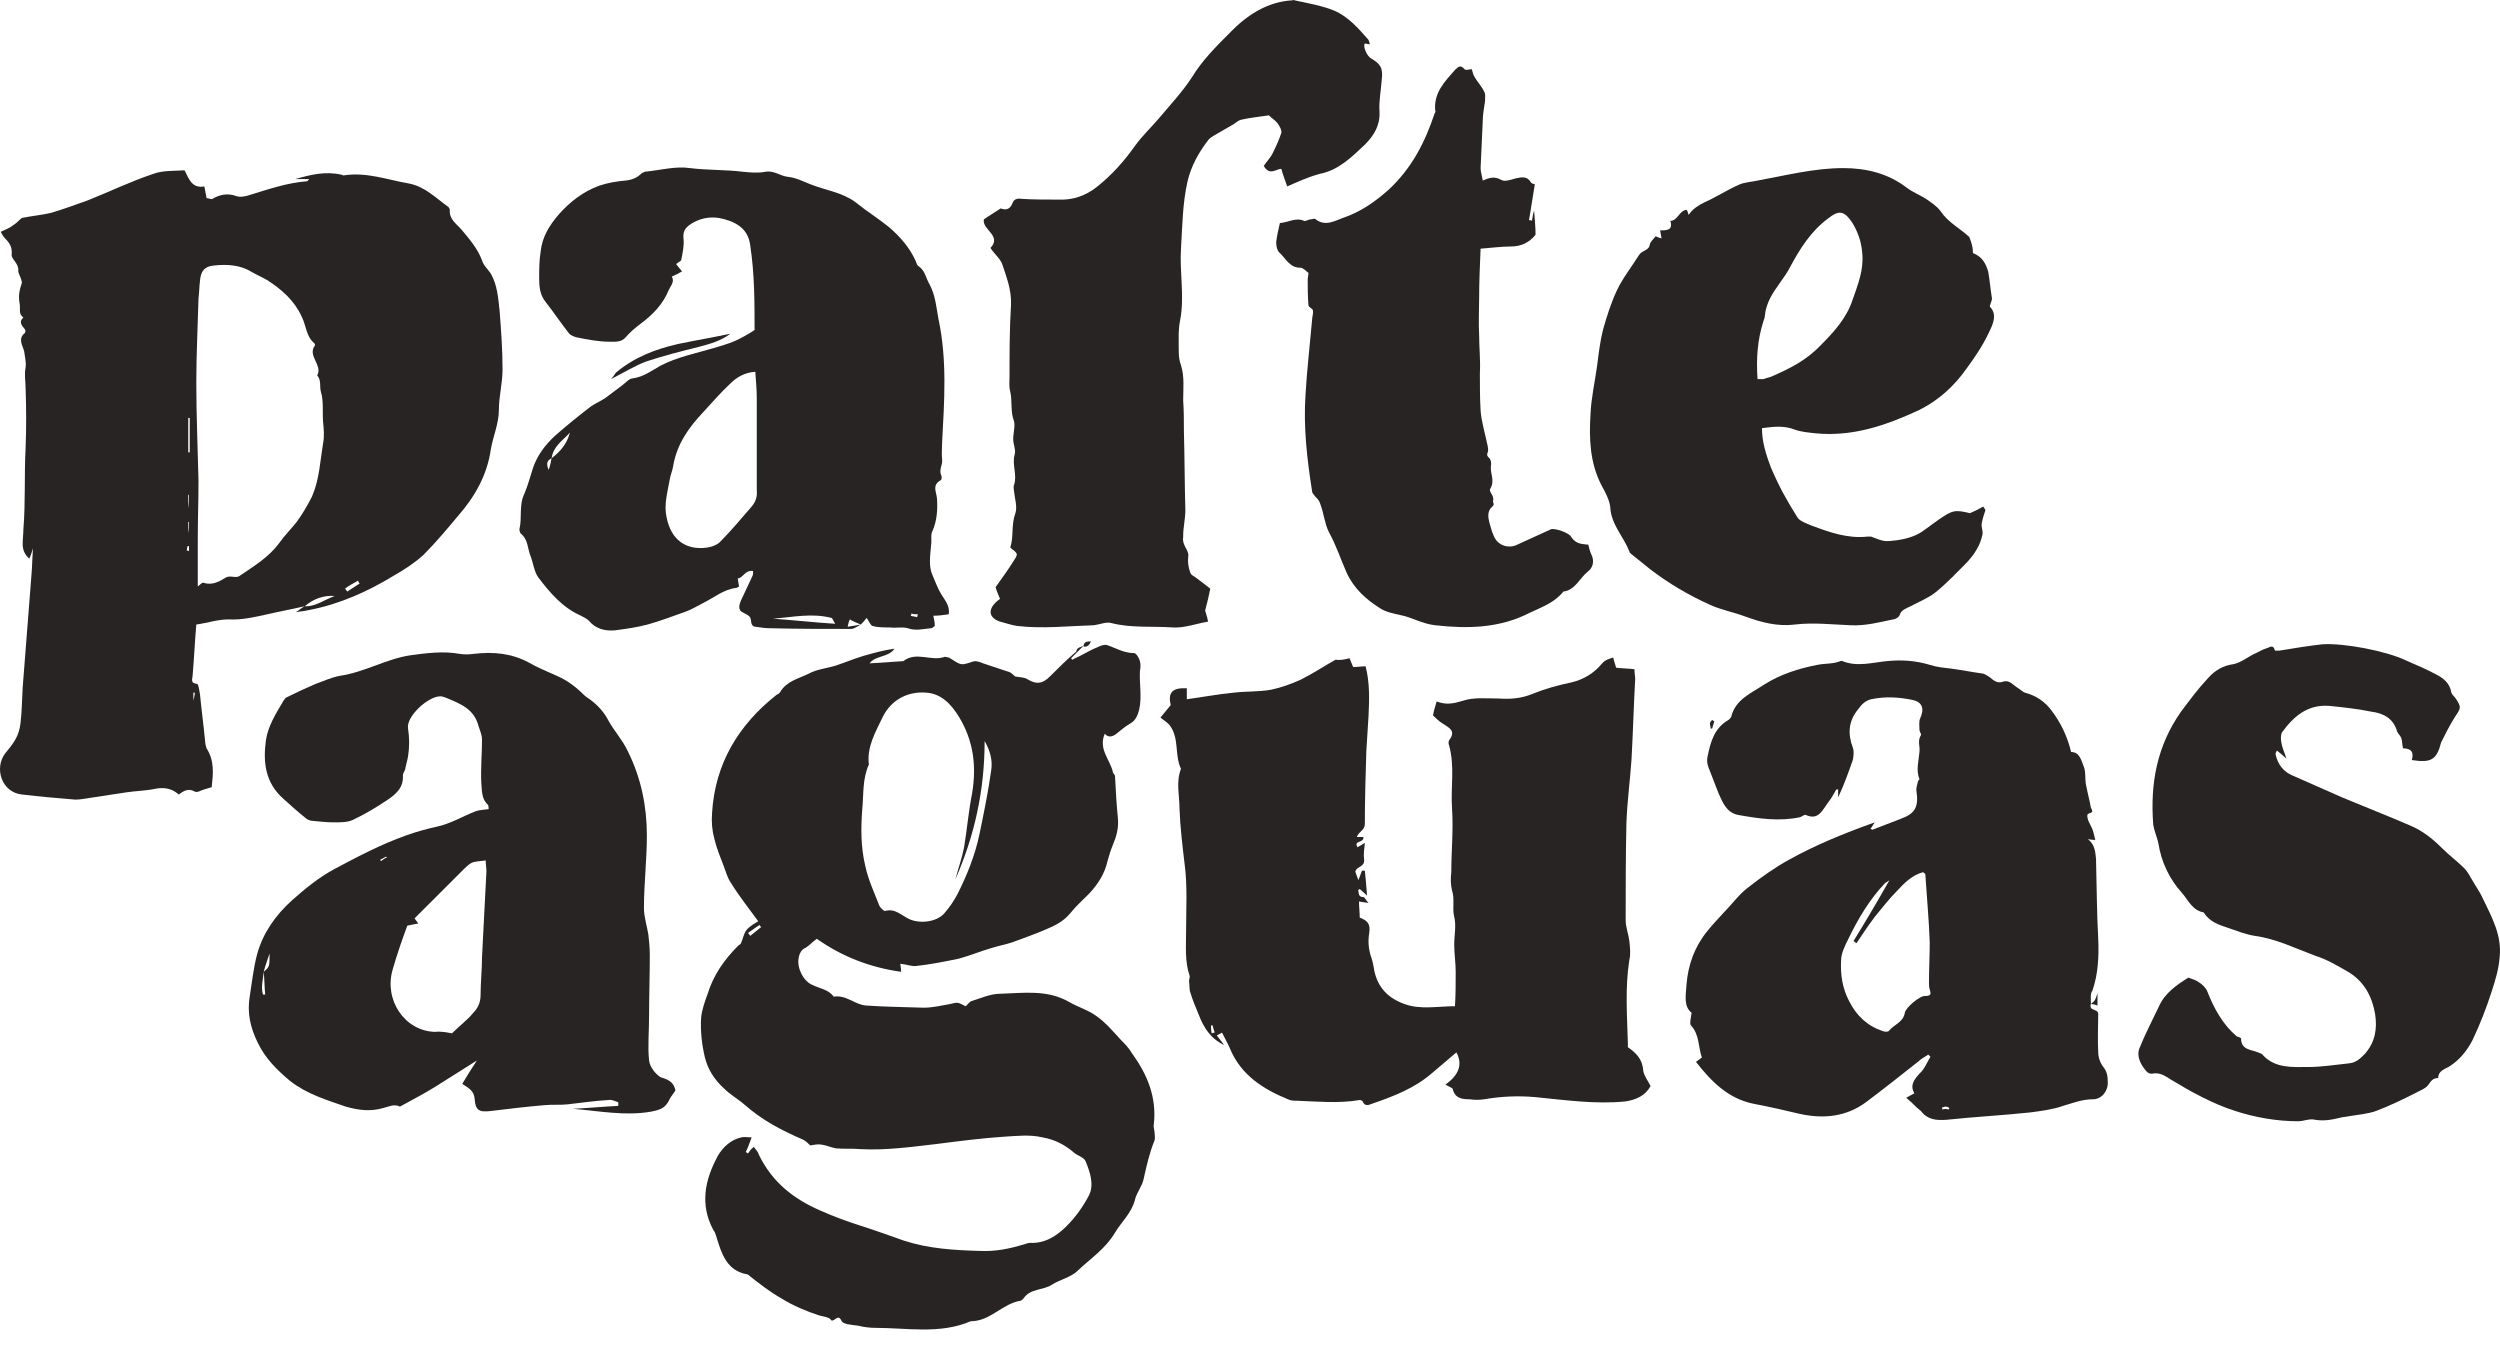 <svg width="100" height="54" viewBox="0 0 100 54" fill="none" xmlns="http://www.w3.org/2000/svg">
<path d="M12.19 24.248C11.691 24.366 11.193 24.454 10.695 24.571C10.168 24.688 9.669 24.805 9.142 24.776C8.702 24.776 8.292 24.922 7.852 24.981C7.794 25.655 7.764 26.329 7.706 27.003C7.706 27.15 7.589 27.326 7.882 27.355C7.94 27.355 7.97 27.619 7.999 27.765C8.058 28.381 8.145 29.025 8.204 29.641C8.204 29.729 8.233 29.846 8.263 29.934C8.585 30.432 8.526 30.959 8.468 31.487C8.38 31.516 8.263 31.545 8.175 31.575C8.058 31.604 7.882 31.721 7.794 31.663C7.53 31.516 7.354 31.633 7.149 31.78C6.885 31.545 6.592 31.487 6.241 31.545C5.86 31.633 5.449 31.633 5.068 31.692C4.629 31.751 4.16 31.838 3.72 31.897C3.486 31.926 3.251 31.985 3.017 31.985C2.314 31.926 1.61 31.868 0.878 31.78C0.057 31.692 -0.236 30.725 0.204 30.139C0.35 29.963 0.497 29.787 0.614 29.582C0.731 29.377 0.79 29.172 0.819 28.937C0.878 28.468 0.878 27.97 0.907 27.501C1.024 26.007 1.141 24.483 1.259 22.988C1.288 22.666 1.288 22.373 1.317 21.933C1.259 22.138 1.229 22.226 1.171 22.344C0.966 22.168 0.907 21.963 0.907 21.758C0.907 21.552 0.936 21.347 0.936 21.171C1.024 20.087 0.966 19.003 1.024 17.919C1.054 17.127 1.054 16.336 1.024 15.545C1.024 15.252 0.966 14.988 1.024 14.695C1.054 14.49 0.995 14.285 0.966 14.05C0.907 13.816 0.702 13.552 0.995 13.318C1.024 13.288 1.024 13.2 0.995 13.171C0.878 13.024 0.731 12.878 0.936 12.702C0.731 12.556 0.819 12.351 0.79 12.175C0.731 11.823 0.761 11.677 0.878 11.296C0.878 11.266 0.848 11.208 0.848 11.178C0.819 11.061 0.731 10.944 0.731 10.827C0.761 10.534 0.438 10.358 0.467 10.182C0.497 9.889 0.38 9.713 0.204 9.537C0.145 9.479 0.087 9.391 0.028 9.273C0.204 9.186 0.38 9.127 0.526 9.01C0.673 8.922 0.79 8.775 0.878 8.717C1.317 8.629 1.698 8.599 2.05 8.512C2.548 8.365 3.017 8.189 3.515 8.013C4.394 7.662 5.244 7.251 6.123 6.958C6.504 6.812 6.973 6.841 7.383 6.812C7.559 7.163 7.677 7.544 8.175 7.457C8.204 7.632 8.233 7.779 8.263 7.925C8.351 7.925 8.438 7.984 8.497 7.955C8.79 7.779 9.113 7.72 9.435 7.838C9.581 7.896 9.787 7.867 9.962 7.808C10.724 7.574 11.486 7.31 12.277 7.251C12.307 7.251 12.307 7.222 12.365 7.163C12.16 7.163 11.984 7.163 11.809 7.163C12.424 6.988 13.01 6.841 13.655 6.988C13.684 6.988 13.713 7.017 13.743 7.017C14.651 6.87 15.501 7.193 16.351 7.339C16.996 7.457 17.435 7.925 17.933 8.277C17.963 8.306 17.992 8.365 17.992 8.394C17.963 8.775 18.256 8.951 18.461 9.186C18.783 9.567 19.106 9.947 19.281 10.416C19.34 10.621 19.516 10.768 19.633 10.944C19.897 11.413 19.926 11.911 19.985 12.438C20.043 13.2 20.102 13.992 20.102 14.783C20.102 15.31 19.955 15.867 19.955 16.395C19.955 16.951 19.721 17.45 19.633 17.977C19.487 19.003 18.988 19.882 18.314 20.644C17.875 21.171 17.435 21.699 16.937 22.197C16.585 22.519 16.175 22.783 15.765 23.018C14.71 23.662 13.596 24.16 12.395 24.395C12.248 24.424 12.102 24.454 11.838 24.483C11.984 24.395 12.072 24.307 12.19 24.248C12.6 24.278 12.922 24.014 13.391 23.838C12.922 23.809 12.541 23.955 12.19 24.248ZM7.911 23.457C7.999 23.399 8.087 23.281 8.145 23.311C8.497 23.428 8.79 23.252 9.025 23.105C9.23 22.988 9.435 23.164 9.611 23.018C10.168 22.637 10.754 22.285 11.164 21.728C11.369 21.435 11.633 21.171 11.867 20.878C12.102 20.556 12.307 20.204 12.483 19.853C12.776 19.179 12.805 18.446 12.922 17.743C12.981 17.45 12.951 17.157 12.922 16.863C12.893 16.453 12.951 16.043 12.834 15.662C12.776 15.457 12.864 15.222 12.688 15.017C12.922 14.607 12.277 14.226 12.6 13.816C12.6 13.787 12.6 13.757 12.57 13.728C12.248 13.464 12.248 13.024 12.072 12.673C11.779 12.028 11.281 11.589 10.695 11.208C10.49 11.09 10.285 11.002 10.08 10.885C9.611 10.592 9.083 10.563 8.556 10.621C8.175 10.651 8.028 10.856 7.999 11.237C7.97 11.471 7.97 11.706 7.94 11.94C7.911 13.054 7.852 14.197 7.852 15.31C7.852 16.629 7.911 17.919 7.94 19.237C7.94 19.999 7.911 20.79 7.911 21.552C7.911 22.168 7.911 22.783 7.911 23.457ZM7.589 16.717C7.559 16.717 7.559 16.717 7.53 16.717C7.53 17.186 7.53 17.625 7.53 18.094C7.559 18.094 7.559 18.094 7.589 18.094C7.589 17.625 7.589 17.186 7.589 16.717ZM13.801 23.545C13.831 23.574 13.86 23.633 13.889 23.662C14.065 23.545 14.212 23.457 14.387 23.34C14.358 23.311 14.329 23.281 14.329 23.223C14.124 23.34 13.948 23.428 13.801 23.545ZM7.53 21.318C7.559 21.318 7.559 21.318 7.53 21.318C7.559 21.171 7.559 21.025 7.559 20.878C7.559 20.878 7.559 20.878 7.53 20.878C7.53 21.025 7.53 21.171 7.53 21.318ZM7.53 20.322C7.53 20.322 7.559 20.292 7.53 20.322C7.559 20.146 7.559 19.97 7.559 19.794H7.53C7.53 19.97 7.53 20.146 7.53 20.322ZM7.794 27.706C7.764 27.706 7.764 27.706 7.735 27.706C7.735 27.794 7.735 27.882 7.735 28.029C7.764 27.882 7.794 27.794 7.794 27.706ZM7.471 22.021C7.501 22.021 7.53 22.021 7.559 22.05C7.559 21.992 7.559 21.904 7.559 21.845C7.53 21.845 7.53 21.845 7.501 21.845C7.501 21.875 7.471 21.963 7.471 22.021Z" fill="#272423"/>
<path d="M43.341 25.831C43.165 26.007 43.019 26.153 42.843 26.329C42.872 26.358 42.872 26.388 42.901 26.388C42.989 26.329 43.077 26.3 43.194 26.241C43.429 26.124 43.663 25.977 43.898 25.89C44.015 25.831 44.161 25.772 44.279 25.802C44.63 25.919 44.953 26.124 45.363 26.124C45.451 26.124 45.568 26.329 45.597 26.446C45.627 26.564 45.627 26.71 45.597 26.827C45.568 27.355 45.685 27.853 45.568 28.381C45.51 28.615 45.422 28.82 45.217 28.937C45.011 29.055 44.836 29.201 44.66 29.348C44.513 29.465 44.337 29.523 44.191 29.348C43.927 29.963 44.396 30.373 44.513 30.871C44.513 30.93 44.601 30.989 44.601 31.047C44.63 31.604 44.66 32.19 44.718 32.747C44.748 33.128 44.66 33.45 44.513 33.802C44.425 34.007 44.367 34.212 44.308 34.417C44.191 34.945 43.927 35.355 43.575 35.736C43.312 36 43.048 36.234 42.813 36.527C42.55 36.85 42.198 37.026 41.846 37.172C41.377 37.377 40.938 37.524 40.469 37.7C40.205 37.787 39.883 37.846 39.619 37.934C39.209 38.051 38.799 38.227 38.359 38.344C37.802 38.461 37.216 38.579 36.659 38.637C36.484 38.667 36.278 38.579 36.015 38.549C36.015 38.637 36.044 38.725 36.044 38.872C34.784 38.696 33.67 38.256 32.674 37.553C32.498 37.67 32.381 37.817 32.234 37.905C32.029 37.993 31.971 38.168 31.941 38.344C31.883 38.755 32.146 39.253 32.498 39.399C32.791 39.546 33.143 39.575 33.348 39.868C33.846 39.78 34.198 40.191 34.637 40.22C35.399 40.278 36.191 40.278 36.953 40.308C37.304 40.308 37.656 40.22 38.007 40.161C38.33 40.073 38.33 40.102 38.623 40.249C38.711 40.191 38.769 40.073 38.857 40.044C39.238 39.927 39.619 39.751 40 39.751C40.938 39.722 41.876 39.575 42.755 40.073C43.106 40.278 43.517 40.396 43.839 40.63C44.22 40.894 44.513 41.245 44.836 41.597C44.982 41.744 45.158 41.919 45.275 42.125C45.891 42.974 46.272 43.883 46.154 44.967C46.125 45.084 46.184 45.202 46.184 45.319C46.184 45.407 46.213 45.524 46.184 45.612C45.978 46.11 45.861 46.638 45.744 47.165C45.685 47.458 45.451 47.722 45.392 48.015C45.246 48.542 44.865 48.865 44.601 49.304C44.22 49.949 43.634 50.33 43.107 50.828C42.843 51.092 42.403 51.18 42.081 51.385C41.729 51.62 41.202 51.532 40.938 51.942C40.909 51.971 40.85 52.03 40.821 52.03C40.088 52.147 39.619 52.85 38.828 52.85C37.597 53.378 36.278 53.114 35.018 53.114C34.784 53.114 34.549 53.085 34.315 53.026C34.081 52.997 33.729 52.968 33.67 52.85C33.524 52.528 33.407 52.85 33.26 52.821C33.172 52.675 32.967 52.675 32.762 52.616C32.234 52.44 31.736 52.235 31.267 51.942C30.798 51.678 30.388 51.356 29.978 51.033C29.948 51.004 29.919 50.975 29.89 50.975C29.069 50.828 28.864 50.154 28.659 49.48C28.63 49.392 28.601 49.275 28.542 49.217C27.985 48.191 28.19 47.194 28.718 46.227C28.923 45.876 29.245 45.583 29.655 45.495C29.773 45.465 29.89 45.495 30.066 45.495C29.978 45.729 29.919 45.905 29.831 46.081C29.861 46.11 29.89 46.11 29.919 46.139C29.978 46.051 30.036 45.964 30.154 45.876C30.242 45.993 30.329 46.081 30.359 46.198C30.886 47.282 31.736 47.956 32.82 48.425C33.348 48.66 33.905 48.865 34.462 49.041C35.018 49.217 35.575 49.422 36.161 49.627C37.158 49.949 38.154 50.008 39.209 50.037C39.824 50.066 40.381 49.949 40.967 49.773C41.055 49.744 41.143 49.715 41.202 49.715C41.817 49.744 42.286 49.422 42.667 49.041C43.019 48.689 43.312 48.279 43.546 47.839C43.781 47.4 43.605 46.901 43.429 46.462C43.37 46.286 43.077 46.227 42.931 46.081C42.579 45.788 42.198 45.583 41.7 45.495C41.202 45.377 40.703 45.436 40.205 45.465C39.297 45.524 38.388 45.641 37.48 45.758C36.454 45.876 35.429 46.022 34.403 45.964C34.081 45.934 33.758 45.964 33.436 45.934C33.26 45.905 33.084 45.817 32.879 45.788C32.733 45.758 32.586 45.788 32.41 45.817C32.352 45.758 32.234 45.641 32.117 45.583C31.297 45.231 30.505 44.821 29.802 44.205C29.538 43.971 29.216 43.795 28.952 43.531C28.571 43.18 28.307 42.769 28.19 42.271C28.073 41.773 28.014 41.245 28.044 40.718C28.073 40.396 28.19 40.073 28.307 39.751C28.542 38.989 28.981 38.373 29.538 37.817C29.567 37.787 29.597 37.787 29.626 37.758C29.714 37.582 29.743 37.348 29.861 37.201C29.978 37.055 30.183 36.938 30.329 36.85C29.948 36.322 29.567 35.853 29.245 35.326C29.099 35.121 29.04 34.886 28.952 34.652C28.806 34.271 28.659 33.919 28.571 33.538C28.483 33.216 28.454 32.864 28.483 32.513C28.601 30.549 29.538 28.996 31.062 27.794C31.121 27.765 31.179 27.736 31.209 27.677C31.472 27.238 31.941 27.15 32.352 26.945C32.674 26.769 33.055 26.739 33.436 26.622C33.788 26.505 34.139 26.358 34.52 26.241C34.93 26.124 35.341 26.007 35.78 25.948C35.546 26.3 35.018 26.212 34.784 26.534C35.253 26.505 35.692 26.476 36.132 26.446C36.659 26.036 37.245 26.476 37.802 26.27C37.832 26.27 37.89 26.3 37.949 26.3C38.125 26.388 38.271 26.534 38.447 26.564C38.623 26.593 38.799 26.476 39.004 26.446C39.121 26.446 39.238 26.505 39.326 26.534C39.678 26.651 40.029 26.769 40.381 26.886C40.469 26.915 40.557 27.032 40.616 27.062C40.791 27.091 40.997 27.091 41.114 27.179C41.465 27.384 41.7 27.355 41.993 27.062C42.345 26.71 42.667 26.388 43.048 26.065C43.077 25.89 43.224 25.89 43.341 25.831C43.341 25.86 43.341 25.831 43.341 25.831ZM38.213 35.179C38.33 34.74 38.476 34.329 38.564 33.89C38.681 33.187 38.74 32.454 38.887 31.721C39.062 30.637 38.945 29.641 38.359 28.674C38.037 28.146 37.627 27.736 37.04 27.706C36.337 27.648 35.663 27.97 35.311 28.674C35.018 29.289 34.667 29.875 34.755 30.578C34.491 31.165 34.549 31.78 34.491 32.366C34.432 33.128 34.432 33.89 34.608 34.623C34.725 35.179 34.96 35.678 35.165 36.205C35.194 36.293 35.341 36.439 35.399 36.439C35.81 36.322 36.044 36.615 36.366 36.762C36.806 36.967 37.509 36.879 37.802 36.498C38.007 36.264 38.154 36.029 38.3 35.765C38.681 35.003 39.004 34.212 39.18 33.362C39.355 32.513 39.531 31.663 39.648 30.813C39.707 30.432 39.619 30.051 39.385 29.641C39.385 31.633 38.974 33.45 38.213 35.179ZM29.919 37.319C29.948 37.348 29.978 37.377 30.007 37.436C30.154 37.319 30.3 37.201 30.447 37.084C30.417 37.055 30.388 37.026 30.388 36.996C30.242 37.084 30.095 37.201 29.919 37.319Z" fill="#272423"/>
<path d="M53.979 26.329C54.037 26.476 54.096 26.593 54.125 26.681C54.301 26.681 54.477 26.651 54.623 26.651C54.799 27.326 54.77 28 54.741 28.644C54.711 29.113 54.682 29.582 54.653 30.051C54.623 31.018 54.594 31.985 54.594 32.952C54.594 33.216 54.36 33.245 54.272 33.48C54.389 33.48 54.477 33.48 54.536 33.48C54.565 33.743 54.125 33.597 54.301 33.89C54.36 33.861 54.448 33.802 54.594 33.714C54.565 33.978 54.536 34.183 54.565 34.388C54.594 34.681 54.272 34.652 54.213 34.857C54.242 34.974 54.301 35.091 54.33 35.209C54.389 35.091 54.418 34.974 54.477 34.828C54.506 34.828 54.536 34.828 54.594 34.828C54.623 35.121 54.653 35.414 54.682 35.824C54.536 35.678 54.448 35.619 54.389 35.56C54.389 35.56 54.33 35.59 54.33 35.619C54.36 35.736 54.33 35.883 54.536 35.883C54.594 35.883 54.623 36 54.741 36.117C54.565 36.088 54.477 36.088 54.36 36.058C54.36 36.264 54.389 36.469 54.389 36.703C54.682 36.82 54.829 36.938 54.77 37.319C54.711 37.641 54.741 37.993 54.858 38.315C54.916 38.491 54.946 38.667 54.975 38.842C55.122 39.516 55.532 39.927 56.177 40.161C56.821 40.396 57.495 40.249 58.199 40.249C58.228 39.751 58.228 39.311 58.228 38.872C58.228 38.52 58.169 38.139 58.169 37.787C58.169 37.407 58.257 37.026 58.169 36.674C58.081 36.322 58.199 35.971 58.081 35.619C58.023 35.384 58.023 35.121 58.052 34.886C58.052 34.036 58.14 33.187 58.081 32.337C58.023 31.487 58.199 30.666 57.964 29.816C57.935 29.758 57.935 29.67 57.964 29.611C58.257 29.23 57.964 29.113 57.7 28.937C57.554 28.849 57.437 28.732 57.32 28.615C57.349 28.439 57.407 28.263 57.466 28.058C57.847 28.205 58.14 28.146 58.521 28.029C58.961 27.882 59.488 27.941 59.957 27.941C60.426 27.97 60.836 27.941 61.276 27.765C61.774 27.56 62.301 27.413 62.858 27.296C63.356 27.179 63.767 26.915 64.06 26.564C64.206 26.388 64.353 26.358 64.529 26.3C64.558 26.446 64.617 26.593 64.646 26.71C64.91 26.739 65.144 26.739 65.379 26.769C65.379 26.945 65.408 27.062 65.408 27.15C65.349 28.234 65.32 29.289 65.261 30.373C65.203 31.223 65.085 32.073 65.056 32.952C65.027 34.242 65.027 35.531 65.027 36.82C65.027 37.084 65.144 37.377 65.173 37.641C65.203 37.905 65.232 38.168 65.173 38.403C64.998 39.516 65.085 40.63 65.115 41.744C65.115 41.802 65.115 41.832 65.115 41.89C65.466 42.125 65.701 42.388 65.73 42.828C65.76 43.033 65.906 43.209 66.023 43.443C65.818 43.824 65.437 44 64.998 44.059C63.796 44.176 62.594 44 61.393 43.883C60.719 43.824 60.045 43.854 59.371 43.971C59.166 44 58.99 44 58.785 43.971C58.492 43.971 58.199 43.941 58.111 43.561C58.081 43.502 57.964 43.473 57.818 43.385C58.345 43.004 58.521 42.593 58.257 42.095C57.935 42.359 57.613 42.652 57.29 42.916C56.587 43.531 55.737 43.854 54.887 44.147C54.741 44.205 54.594 44.264 54.506 44.059C54.506 44.029 54.418 44 54.389 44C53.539 44.147 52.689 44.059 51.869 44.029C51.752 44.029 51.634 44.029 51.517 43.971C50.521 43.561 49.642 43.004 49.202 41.949C49.114 41.744 48.997 41.538 48.88 41.304C48.792 41.363 48.704 41.392 48.675 41.421C48.792 41.568 48.88 41.685 48.968 41.802C48.411 41.538 48.147 41.099 47.942 40.571C47.825 40.278 47.708 40.015 47.62 39.722C47.561 39.575 47.59 39.399 47.561 39.253C47.561 39.194 47.59 39.106 47.59 39.048C47.385 38.462 47.444 37.846 47.444 37.231C47.444 36.352 47.502 35.443 47.385 34.564C47.297 33.831 47.209 33.099 47.18 32.337C47.18 31.809 47.033 31.282 47.239 30.754C46.975 30.197 47.18 29.553 46.799 29.025C46.711 28.908 46.565 28.82 46.418 28.703C46.565 28.527 46.682 28.381 46.828 28.205C46.711 27.706 46.887 27.501 47.473 27.531C47.473 27.648 47.473 27.765 47.473 27.97C48.118 27.882 48.733 27.765 49.349 27.706C49.847 27.648 50.345 27.677 50.843 27.589C51.253 27.501 51.664 27.355 52.045 27.179C52.514 26.945 52.953 26.651 53.422 26.388C53.569 26.417 53.774 26.388 53.979 26.329ZM48.469 41.333C48.499 41.333 48.528 41.304 48.587 41.304C48.557 41.216 48.528 41.099 48.499 41.011C48.469 41.011 48.44 41.011 48.44 41.04C48.44 41.128 48.44 41.216 48.469 41.333Z" fill="#272423"/>
<path d="M34.432 24.981C34.315 25.04 34.169 25.157 34.051 25.157C32.967 25.157 31.853 25.157 30.769 25.128C30.593 25.128 30.417 25.098 30.212 25.069C29.978 25.04 30.095 24.776 29.978 24.659C29.861 24.541 29.655 24.512 29.597 24.395C29.538 24.278 29.597 24.102 29.655 23.985C29.802 23.662 29.948 23.369 30.095 23.047C30.124 22.988 30.124 22.93 30.124 22.842C29.802 22.783 29.714 23.135 29.509 23.135C29.538 23.281 29.538 23.369 29.567 23.457C29.509 23.486 29.48 23.516 29.45 23.516C28.952 23.574 28.571 23.897 28.161 24.102C27.927 24.219 27.692 24.366 27.458 24.454C26.959 24.629 26.432 24.834 25.904 24.981C25.465 25.098 25.025 25.157 24.586 25.215C24.205 25.245 23.824 25.157 23.56 24.834C23.472 24.747 23.355 24.688 23.238 24.629C22.505 24.307 22.007 23.721 21.538 23.105C21.362 22.871 21.333 22.519 21.216 22.226C21.098 21.933 21.128 21.582 20.835 21.347C20.805 21.318 20.776 21.23 20.776 21.171C20.893 20.703 20.747 20.204 20.981 19.735C21.128 19.384 21.216 19.032 21.333 18.68C21.509 18.182 21.831 17.772 22.212 17.42C22.681 17.01 23.15 16.629 23.648 16.248C23.824 16.131 24.029 16.043 24.205 15.926C24.439 15.75 24.674 15.574 24.908 15.398C25.025 15.31 25.172 15.134 25.318 15.134C25.729 15.076 26.051 14.841 26.403 14.636C27.077 14.285 27.809 14.138 28.513 13.933C28.806 13.845 29.128 13.757 29.392 13.64C29.655 13.523 29.919 13.376 30.183 13.2C30.183 12.087 30.183 10.944 30.007 9.801C29.919 9.098 29.362 8.834 28.747 8.717C28.337 8.658 27.956 8.746 27.604 8.98C27.399 9.127 27.311 9.273 27.34 9.537C27.37 9.801 27.311 10.094 27.252 10.387C27.252 10.446 27.135 10.475 27.047 10.563C27.106 10.651 27.165 10.709 27.282 10.856C27.135 10.944 27.018 11.002 26.872 11.061C26.989 11.266 26.842 11.413 26.754 11.589C26.52 12.175 26.11 12.585 25.641 12.937C25.406 13.112 25.201 13.288 25.025 13.493C24.849 13.699 24.586 13.669 24.381 13.669C23.941 13.669 23.501 13.581 23.062 13.493C22.945 13.464 22.827 13.405 22.769 13.347C22.446 12.937 22.153 12.497 21.831 12.087C21.596 11.794 21.567 11.471 21.567 11.149C21.567 10.797 21.567 10.416 21.626 10.065C21.684 9.479 21.977 9.01 22.358 8.57C22.798 8.072 23.326 7.662 23.97 7.427C24.322 7.31 24.674 7.251 25.025 7.222C25.289 7.193 25.494 7.105 25.67 6.929C25.699 6.9 25.758 6.9 25.787 6.87C26.403 6.812 27.018 6.636 27.604 6.724C28.307 6.812 29.011 6.783 29.714 6.87C30.007 6.9 30.329 6.929 30.622 6.87C30.974 6.812 31.209 7.046 31.531 7.076C31.824 7.105 32.117 7.251 32.41 7.369C32.996 7.603 33.67 7.691 34.198 8.072C34.315 8.16 34.462 8.277 34.579 8.365C34.901 8.599 35.253 8.834 35.575 9.098C36.015 9.479 36.396 9.918 36.63 10.446C36.659 10.534 36.689 10.621 36.747 10.651C37.011 10.827 37.04 11.149 37.187 11.383C37.421 11.823 37.451 12.292 37.539 12.761C37.89 14.402 37.773 16.043 37.685 17.684C37.685 17.919 37.656 18.153 37.685 18.387C37.714 18.593 37.539 18.798 37.656 19.032C37.685 19.091 37.656 19.208 37.627 19.208C37.275 19.413 37.451 19.648 37.48 19.941C37.509 20.38 37.48 20.82 37.304 21.23C37.216 21.377 37.275 21.611 37.245 21.787C37.216 22.197 37.128 22.637 37.304 23.018C37.421 23.281 37.509 23.545 37.656 23.779C37.802 24.014 38.007 24.248 37.949 24.571C37.744 24.6 37.568 24.629 37.333 24.629C37.363 24.776 37.392 24.893 37.392 25.04C37.333 25.069 37.304 25.128 37.245 25.128C36.923 25.157 36.63 25.245 36.308 25.128C36.103 25.069 35.839 25.128 35.604 25.098C35.37 25.098 35.106 25.098 34.901 25.04C34.813 25.01 34.755 24.834 34.667 24.717C34.579 24.834 34.491 24.922 34.432 24.981C34.286 24.922 34.139 24.864 33.993 24.776C33.963 24.834 33.934 24.922 33.905 25.069C34.11 25.04 34.286 25.01 34.432 24.981ZM22.065 18.329C22.417 18.065 22.681 17.743 22.798 17.303C22.505 17.625 22.124 17.86 22.065 18.329C21.89 18.417 21.831 18.534 21.948 18.798C22.007 18.622 22.036 18.475 22.065 18.329ZM30.212 14.871C29.773 14.9 29.45 15.105 29.216 15.34C28.835 15.691 28.483 16.102 28.132 16.483C27.546 17.098 27.077 17.772 26.93 18.622C26.901 18.827 26.813 19.003 26.784 19.208C26.696 19.706 26.549 20.204 26.666 20.703C26.842 21.582 27.428 22.021 28.278 21.904C28.483 21.875 28.718 21.787 28.835 21.64C29.274 21.201 29.655 20.732 30.066 20.263C30.212 20.087 30.3 19.882 30.271 19.618C30.271 18.387 30.271 17.186 30.271 15.955C30.271 15.603 30.242 15.281 30.212 14.871ZM30.916 24.747C31.736 24.805 32.527 24.893 33.407 24.952C33.319 24.805 33.289 24.717 33.26 24.717C32.469 24.512 31.707 24.688 30.916 24.747ZM36.454 24.541C36.454 24.571 36.454 24.6 36.425 24.629C36.513 24.659 36.601 24.659 36.689 24.688C36.689 24.659 36.689 24.629 36.718 24.571C36.63 24.571 36.542 24.571 36.454 24.541Z" fill="#272423"/>
<path d="M83.636 40.161C83.548 40.454 83.899 40.337 83.929 40.542C83.929 41.04 83.899 41.568 83.929 42.095C83.929 42.3 84.017 42.535 84.134 42.681C84.28 42.857 84.31 43.062 84.31 43.267C84.339 43.619 84.075 43.971 83.724 43.971C83.284 43.971 82.932 44.117 82.522 44.235C82.112 44.381 81.643 44.44 81.203 44.498C80.09 44.615 78.976 44.674 77.862 44.791C77.452 44.821 77.101 44.791 76.837 44.44C76.778 44.381 76.72 44.352 76.661 44.293C76.544 44.176 76.427 44.059 76.251 43.912C76.397 43.824 76.456 43.795 76.573 43.736C76.397 43.414 76.544 43.209 76.778 42.945C76.983 42.769 77.071 42.506 77.218 42.271C77.189 42.242 77.159 42.212 77.13 42.183C77.013 42.271 76.866 42.33 76.749 42.447C76.046 43.004 75.342 43.561 74.639 44.088C73.848 44.674 72.939 44.762 72.001 44.557C71.386 44.41 70.741 44.264 70.126 44.147C69.13 43.941 68.456 43.267 67.84 42.476C67.928 42.418 67.987 42.359 68.075 42.3C67.928 41.89 67.987 41.392 67.635 41.011C67.576 40.952 67.635 40.718 67.664 40.513C67.342 40.249 67.43 39.839 67.459 39.399C67.518 38.608 67.781 37.875 68.28 37.26C68.485 36.996 68.719 36.762 68.954 36.498C69.276 36.176 69.54 35.795 69.921 35.502C70.448 35.091 70.976 34.71 71.562 34.388C72.617 33.802 73.76 33.333 74.991 32.894C74.903 33.011 74.873 33.099 74.815 33.157C74.844 33.157 74.873 33.187 74.903 33.187C75.284 33.04 75.665 32.894 76.046 32.747C76.602 32.542 76.749 32.278 76.661 31.663C76.632 31.516 76.69 31.399 76.72 31.252C76.72 31.223 76.778 31.194 76.778 31.165C76.632 30.813 76.749 30.432 76.778 30.08C76.808 29.846 76.69 29.641 76.837 29.406C76.866 29.377 76.778 29.26 76.778 29.201C76.778 29.055 76.749 28.849 76.808 28.732C76.983 28.351 76.895 28.087 76.514 28C75.958 27.882 75.401 27.853 74.844 27.97C74.61 28.029 74.463 28.175 74.317 28.381C73.936 28.849 73.906 29.348 74.112 29.904C74.17 30.051 74.141 30.256 74.112 30.402C73.936 30.901 73.76 31.399 73.525 31.897C73.525 31.78 73.525 31.692 73.525 31.575C73.496 31.575 73.437 31.575 73.437 31.604C73.35 31.751 73.262 31.926 73.144 32.073C72.91 32.366 72.763 32.835 72.236 32.6C72.177 32.571 72.089 32.659 72.001 32.688C71.181 32.864 70.36 32.747 69.54 32.6C69.071 32.513 68.924 32.132 68.749 31.751C68.631 31.457 68.514 31.135 68.397 30.842C68.309 30.637 68.25 30.461 68.309 30.227C68.426 29.67 68.573 29.142 69.1 28.82C69.159 28.791 69.218 28.732 69.247 28.674C69.423 27.97 70.038 27.736 70.566 27.384C71.21 26.974 71.943 26.739 72.705 26.593C72.998 26.534 73.32 26.564 73.613 26.446C73.643 26.446 73.672 26.417 73.701 26.446C74.287 26.681 74.873 26.505 75.46 26.446C76.046 26.388 76.602 26.417 77.189 26.593C77.452 26.681 77.745 26.71 78.009 26.739C78.449 26.798 78.888 26.886 79.328 26.945C79.416 26.974 79.504 27.032 79.591 27.091C79.738 27.208 79.885 27.355 80.119 27.267C80.383 27.179 80.529 27.413 80.734 27.531C80.822 27.589 80.91 27.677 80.998 27.706C81.438 27.824 81.789 28.058 82.053 28.41C82.434 28.908 82.698 29.465 82.844 30.08C83.196 30.08 83.255 30.432 83.372 30.725C83.43 30.93 83.401 31.135 83.43 31.34C83.489 31.663 83.577 31.985 83.636 32.307C83.665 32.395 83.782 32.483 83.548 32.542C83.43 32.571 83.518 32.835 83.636 33.04C83.724 33.187 83.753 33.362 83.811 33.597C83.665 33.597 83.577 33.568 83.518 33.568C83.782 33.773 83.811 34.036 83.841 34.359C83.87 35.414 83.87 36.469 83.929 37.553C83.958 38.256 83.929 38.96 83.694 39.634C83.606 39.722 83.636 39.956 83.636 40.161ZM75.577 35.209C75.46 35.297 75.43 35.297 75.401 35.326C74.785 35.971 74.317 36.762 73.936 37.553C73.789 37.846 73.643 38.139 73.643 38.432C73.613 38.989 73.701 39.546 73.965 40.044C74.258 40.63 74.698 41.04 75.313 41.245C75.372 41.275 75.518 41.275 75.547 41.245C75.752 40.982 76.133 40.894 76.192 40.513C76.221 40.308 76.808 39.809 77.013 39.839C77.247 39.839 77.247 39.751 77.189 39.575C77.159 39.487 77.159 39.399 77.159 39.282C77.159 38.755 77.189 38.227 77.189 37.7C77.159 36.791 77.071 35.883 77.013 34.974C77.013 34.945 76.983 34.945 76.925 34.886C76.485 35.003 76.163 35.326 75.87 35.648C75.547 35.971 75.284 36.322 74.991 36.674C74.727 37.026 74.492 37.377 74.258 37.729C74.229 37.7 74.17 37.67 74.141 37.641C74.61 36.879 75.079 36.088 75.577 35.209ZM77.95 44.381C77.95 44.352 77.98 44.322 77.98 44.322C77.921 44.293 77.892 44.264 77.833 44.264C77.775 44.264 77.745 44.293 77.687 44.293C77.687 44.322 77.687 44.352 77.687 44.381C77.775 44.352 77.862 44.352 77.95 44.381Z" fill="#272423"/>
<path d="M27.018 43.619C26.959 43.707 26.872 43.824 26.813 43.912C26.637 44.293 26.491 44.381 26.022 44.469C24.996 44.645 23.97 44.44 22.915 44.352C23.531 44.322 24.146 44.264 24.732 44.235C24.732 44.176 24.732 44.147 24.732 44.088C24.615 44.059 24.468 43.971 24.351 44C23.794 44.029 23.238 44.117 22.681 44.176C22.388 44.205 22.095 44.176 21.802 44.205C21.069 44.264 20.366 44.352 19.633 44.44C19.164 44.498 19.018 44.41 18.988 43.971C18.959 43.619 18.754 43.531 18.49 43.355C18.666 43.062 18.842 42.769 19.076 42.418C18.461 42.799 17.933 43.15 17.406 43.473C16.937 43.766 16.468 44 15.999 44.264C15.765 44.147 15.56 44.264 15.325 44.322C14.827 44.469 14.329 44.41 13.831 44.264C13.069 44 12.277 43.766 11.604 43.238C11.076 42.799 10.607 42.33 10.314 41.714C10.021 41.128 9.874 40.513 9.992 39.839C10.08 39.282 10.138 38.725 10.285 38.168C10.519 37.319 11.017 36.615 11.662 36.029C12.19 35.56 12.717 35.121 13.362 34.769C14.3 34.271 15.237 33.773 16.234 33.421C16.644 33.274 17.054 33.157 17.465 33.069C18.021 32.952 18.49 32.659 19.018 32.454C19.164 32.395 19.34 32.395 19.545 32.366C19.545 32.337 19.545 32.219 19.516 32.19C19.252 31.956 19.281 31.604 19.252 31.311C19.223 30.725 19.281 30.168 19.281 29.582C19.281 29.406 19.194 29.201 19.135 29.025C18.959 28.351 18.402 28.146 17.846 27.912C17.758 27.882 17.699 27.853 17.611 27.853C17.113 27.853 16.234 28.674 16.322 29.142C16.38 29.523 16.38 29.875 16.322 30.256C16.292 30.432 16.234 30.608 16.204 30.784C16.175 30.871 16.116 30.93 16.116 31.018C16.146 31.516 15.823 31.78 15.472 32.014C15.032 32.307 14.593 32.571 14.094 32.806C13.889 32.894 13.626 32.894 13.362 32.894C13.069 32.894 12.805 32.864 12.512 32.835C12.395 32.835 12.277 32.776 12.219 32.718C11.926 32.483 11.633 32.219 11.34 31.956C10.607 31.311 10.519 30.49 10.636 29.611C10.724 29.025 11.047 28.527 11.34 28.029C11.369 28 11.398 27.941 11.428 27.912C11.838 27.706 12.219 27.531 12.629 27.355C12.951 27.238 13.274 27.091 13.596 27.032C14.593 26.886 15.442 26.358 16.41 26.212C17.054 26.124 17.728 26.036 18.373 26.153C18.549 26.183 18.754 26.183 18.959 26.153C19.721 26.065 20.454 26.124 21.157 26.505C21.509 26.71 21.89 26.857 22.27 27.032C22.681 27.208 23.032 27.472 23.355 27.794C23.413 27.853 23.501 27.912 23.589 27.97C23.912 28.205 24.175 28.498 24.351 28.849C24.586 29.26 24.908 29.611 25.113 30.051C25.641 31.106 25.875 32.249 25.875 33.421C25.875 34.388 25.758 35.355 25.758 36.322C25.758 36.674 25.875 37.026 25.934 37.377C25.963 37.641 25.992 37.905 25.992 38.198C25.992 39.018 25.963 39.839 25.963 40.659C25.963 41.245 25.904 41.861 25.963 42.418C25.992 42.681 26.227 42.974 26.432 43.092C26.842 43.209 26.959 43.355 27.018 43.619ZM10.549 38.872C10.783 38.667 10.783 38.667 10.783 38.139C10.695 38.403 10.607 38.637 10.549 38.872C10.519 39.194 10.431 39.487 10.519 39.78C10.549 39.78 10.578 39.78 10.607 39.78C10.578 39.458 10.578 39.165 10.549 38.872ZM18.08 41.333C18.402 41.011 18.695 40.806 18.93 40.513C19.106 40.337 19.223 40.102 19.223 39.809C19.223 39.311 19.281 38.784 19.281 38.286C19.34 37.143 19.399 36 19.457 34.857C19.457 34.71 19.428 34.564 19.428 34.417C18.812 34.505 18.93 34.388 18.344 34.974C17.758 35.56 17.171 36.146 16.585 36.732C16.615 36.791 16.673 36.85 16.732 36.938C16.556 36.967 16.468 36.996 16.292 37.026C16.087 37.582 15.882 38.168 15.706 38.784C15.354 39.985 16.175 41.245 17.406 41.275C17.67 41.245 17.904 41.304 18.08 41.333ZM15.472 34.3C15.472 34.3 15.472 34.271 15.442 34.271C15.354 34.3 15.296 34.359 15.208 34.388C15.208 34.417 15.237 34.417 15.237 34.447C15.325 34.388 15.384 34.329 15.472 34.3Z" fill="#272423"/>
<path d="M78.918 10.123C79.299 10.27 79.445 10.563 79.533 10.885C79.591 11.237 79.621 11.589 79.679 11.94C79.679 12.028 79.621 12.116 79.591 12.263C79.914 12.585 79.709 12.995 79.533 13.347C79.299 13.845 78.976 14.314 78.654 14.754C78.156 15.457 77.54 16.014 76.778 16.395C75.46 17.01 74.112 17.479 72.617 17.332C72.353 17.303 72.031 17.274 71.796 17.186C71.357 17.01 70.917 17.069 70.478 17.127C70.478 17.684 70.653 18.212 70.829 18.68C71.122 19.384 71.474 20.029 71.884 20.673C71.972 20.849 72.265 20.937 72.47 21.025C73.174 21.289 73.906 21.552 74.698 21.464C74.756 21.464 74.815 21.464 74.844 21.464C75.372 21.67 75.372 21.67 75.87 21.611C76.28 21.552 76.69 21.435 77.013 21.171C77.189 21.054 77.364 20.908 77.54 20.79C78.097 20.409 78.185 20.38 78.8 20.527C79.005 20.439 79.181 20.351 79.328 20.263C79.386 20.351 79.416 20.38 79.416 20.409C79.357 20.585 79.299 20.761 79.269 20.937C79.24 21.084 79.328 21.23 79.299 21.377C79.211 21.816 78.976 22.168 78.683 22.49C78.273 22.9 77.892 23.311 77.423 23.692C77.13 23.926 76.749 24.073 76.427 24.248C76.251 24.336 76.046 24.395 75.987 24.6C75.958 24.688 75.811 24.776 75.723 24.776C75.166 24.893 74.61 25.04 74.023 25.01C73.291 24.981 72.529 24.893 71.796 24.981C71.093 25.069 70.448 24.893 69.804 24.659C69.335 24.483 68.837 24.395 68.397 24.19C67.547 23.809 66.756 23.34 66.023 22.783C65.76 22.578 65.525 22.373 65.261 22.168C65.232 22.139 65.173 22.109 65.173 22.05C64.939 21.464 64.441 20.966 64.411 20.292C64.382 19.999 64.206 19.677 64.06 19.413C63.591 18.505 63.562 17.538 63.62 16.57C63.65 15.896 63.796 15.281 63.884 14.636C63.943 14.167 64.001 13.669 64.118 13.2C64.265 12.673 64.441 12.116 64.675 11.618C64.91 11.12 65.261 10.68 65.554 10.211C65.672 10.006 65.965 10.035 65.994 9.772C66.023 9.654 66.14 9.567 66.228 9.449C66.287 9.479 66.346 9.508 66.463 9.537C66.433 9.42 66.433 9.332 66.404 9.215C66.668 9.215 66.932 9.215 66.814 8.834C67.108 8.834 67.166 8.424 67.459 8.394C67.489 8.394 67.518 8.512 67.547 8.599C67.694 8.365 67.928 8.218 68.162 8.101C68.631 7.896 69.071 7.603 69.54 7.398C69.774 7.281 70.067 7.281 70.302 7.222C71.445 7.017 72.558 6.724 73.731 6.724C74.639 6.724 75.518 6.929 76.28 7.515C76.514 7.691 76.808 7.808 77.042 7.955C77.247 8.101 77.482 8.248 77.628 8.453C77.921 8.893 78.39 9.127 78.771 9.479C78.859 9.713 78.918 9.86 78.918 10.123ZM70.302 15.164C70.419 15.164 70.478 15.164 70.536 15.164C70.624 15.134 70.712 15.105 70.829 15.076C71.562 14.754 72.236 14.431 72.822 13.816C73.379 13.259 73.877 12.702 74.112 11.97C74.317 11.383 74.551 10.797 74.492 10.153C74.463 9.684 74.317 9.273 74.082 8.893C73.76 8.424 73.555 8.394 73.115 8.746C72.441 9.244 72.001 9.947 71.621 10.651C71.503 10.885 71.357 11.09 71.21 11.296C70.917 11.706 70.653 12.087 70.595 12.614C70.595 12.702 70.566 12.761 70.536 12.849C70.302 13.581 70.243 14.343 70.302 15.164Z" fill="#272423"/>
<path d="M51.488 7.457C51.4 7.193 51.312 6.988 51.253 6.753C51.048 6.753 50.785 7.046 50.55 6.636C50.667 6.46 50.843 6.284 50.931 6.079C51.048 5.845 51.166 5.581 51.253 5.317C51.283 5.2 51.166 5.024 51.107 4.936C51.019 4.819 50.872 4.731 50.755 4.614C50.374 4.673 50.023 4.702 49.642 4.79C49.524 4.819 49.437 4.907 49.349 4.966C49.085 5.112 48.85 5.259 48.587 5.405C48.499 5.464 48.382 5.522 48.323 5.61C47.942 6.109 47.649 6.636 47.502 7.251C47.297 8.16 47.297 9.039 47.239 9.947C47.18 10.885 47.385 11.852 47.209 12.79C47.121 13.2 47.151 13.64 47.151 14.079C47.151 14.255 47.18 14.46 47.239 14.607C47.385 15.076 47.327 15.545 47.327 16.014C47.356 16.424 47.356 16.834 47.356 17.244C47.385 18.299 47.385 19.355 47.414 20.409C47.414 20.761 47.327 21.084 47.327 21.435C47.327 21.464 47.327 21.464 47.327 21.494C47.268 21.787 47.561 22.021 47.532 22.226C47.502 22.49 47.532 22.695 47.62 22.93C47.649 22.988 47.737 23.047 47.795 23.076C48.001 23.223 48.176 23.369 48.411 23.545C48.352 23.838 48.294 24.102 48.206 24.424C48.235 24.541 48.294 24.688 48.323 24.864C47.825 24.952 47.356 25.128 46.916 25.098C46.096 25.04 45.246 25.128 44.455 24.922C44.249 24.864 43.986 24.981 43.751 25.01C42.726 25.04 41.729 25.157 40.703 25.04C40.469 25.01 40.235 24.922 40 24.864C39.561 24.717 39.502 24.395 39.854 24.073C39.912 24.014 39.971 23.985 40 23.955C39.912 23.75 39.854 23.604 39.824 23.486C40.117 23.076 40.352 22.754 40.586 22.373C40.733 22.139 40.703 22.139 40.41 21.904C40.557 21.464 40.44 20.995 40.616 20.527C40.703 20.263 40.586 19.941 40.557 19.618C40.557 19.56 40.528 19.472 40.557 19.413C40.703 19.003 40.469 18.593 40.586 18.182C40.645 18.006 40.528 17.772 40.528 17.567C40.528 17.332 40.616 17.039 40.557 16.834C40.41 16.453 40.498 16.043 40.41 15.662C40.352 15.457 40.381 15.252 40.381 15.047C40.381 14.109 40.381 13.171 40.44 12.204C40.469 11.618 40.264 11.09 40.088 10.563C40 10.329 39.766 10.153 39.619 9.918C40.088 9.42 39.268 9.186 39.355 8.775C39.561 8.629 39.766 8.512 40.029 8.336C40.176 8.394 40.381 8.424 40.498 8.131C40.557 7.955 40.703 7.925 40.879 7.955C41.348 7.984 41.846 7.984 42.315 7.984C42.901 8.013 43.429 7.838 43.898 7.457C44.484 6.988 44.953 6.46 45.392 5.845C45.685 5.434 46.037 5.112 46.359 4.731C46.799 4.204 47.297 3.676 47.678 3.09C48.088 2.416 48.645 1.859 49.173 1.332C49.847 0.628 50.667 0.072 51.693 0.013C51.722 0.013 51.752 -0.016 51.781 0.013C52.308 0.13 52.865 0.218 53.363 0.423C53.92 0.658 54.33 1.127 54.741 1.596C54.77 1.654 54.77 1.713 54.799 1.771C54.711 1.771 54.653 1.742 54.594 1.742C54.506 1.859 54.682 2.24 54.829 2.328C55.239 2.563 55.327 2.738 55.268 3.207C55.239 3.618 55.151 4.057 55.18 4.467C55.21 5.024 54.946 5.434 54.594 5.786C54.067 6.284 53.539 6.812 52.777 6.958C52.25 7.105 51.898 7.281 51.488 7.457Z" fill="#272423"/>
<path d="M96.471 30.402C96.559 30.11 96.471 29.934 96.12 29.934C96.09 29.787 96.09 29.67 96.061 29.553C96.032 29.435 95.915 29.348 95.885 29.26C95.739 28.732 95.328 28.527 94.859 28.468C94.303 28.351 93.717 28.293 93.16 28.234C92.31 28.175 91.753 28.644 91.284 29.289C91.226 29.377 91.226 29.582 91.255 29.699C91.284 29.904 91.372 30.08 91.46 30.344C91.284 30.197 91.196 30.11 91.079 30.022C91.05 30.08 91.021 30.11 91.021 30.168C91.109 30.578 91.343 30.871 91.695 31.018C92.369 31.311 93.013 31.604 93.687 31.897C94.596 32.278 95.504 32.63 96.383 33.011C96.882 33.216 97.292 33.538 97.673 33.919C97.966 34.212 98.288 34.447 98.581 34.74C98.698 34.857 98.786 35.033 98.874 35.179C99.021 35.443 99.197 35.678 99.314 35.941C99.666 36.674 100.076 37.407 99.988 38.256C99.959 38.725 99.812 39.223 99.666 39.663C99.46 40.308 99.197 40.982 98.904 41.597C98.698 42.007 98.376 42.418 97.937 42.681C97.761 42.769 97.526 42.857 97.526 43.121C97.292 43.121 97.233 43.267 97.116 43.414C96.999 43.561 96.794 43.619 96.647 43.707C96.12 43.971 95.592 44.235 95.035 44.44C94.713 44.557 94.332 44.586 93.98 44.645C93.863 44.674 93.746 44.674 93.629 44.703C93.277 44.791 92.955 44.85 92.603 44.791C92.398 44.733 92.134 44.85 91.929 44.85C91.079 44.85 90.229 44.703 89.409 44.44C88.5 44.147 87.65 43.678 86.83 43.18C86.596 43.033 86.39 42.886 86.097 42.945C85.921 42.974 85.834 42.828 85.746 42.711C85.57 42.476 85.482 42.183 85.57 41.949C85.804 41.363 86.097 40.806 86.361 40.249C86.596 39.722 87.064 39.399 87.533 39.106C87.68 39.165 87.826 39.194 87.944 39.282C88.09 39.37 88.237 39.516 88.295 39.663C88.559 40.337 88.911 40.982 89.467 41.451C89.526 41.48 89.643 41.509 89.643 41.538C89.643 42.007 90.053 41.978 90.317 42.095C90.405 42.125 90.493 42.154 90.522 42.212C91.02 42.74 91.695 42.681 92.31 42.681C92.867 42.681 93.394 42.593 93.951 42.535C94.244 42.506 94.391 42.359 94.596 42.154C95.006 41.685 95.094 41.157 95.006 40.571C94.889 39.868 94.567 39.253 93.922 38.872C93.511 38.637 93.072 38.373 92.603 38.227C91.812 37.934 91.05 37.553 90.2 37.436C89.819 37.377 89.467 37.231 89.116 37.113C88.764 36.996 88.383 36.879 88.149 36.498C87.68 36.41 87.533 36 87.269 35.707C86.771 35.15 86.449 34.476 86.332 33.714C86.273 33.45 86.156 33.216 86.127 32.952C86.009 31.34 86.273 29.846 87.24 28.468C87.592 28 87.914 27.56 88.325 27.12C88.588 26.827 88.911 26.622 89.35 26.564C89.614 26.505 89.848 26.329 90.112 26.183C90.317 26.095 90.493 25.977 90.698 25.919C90.786 25.89 90.933 25.772 90.991 26.007C90.991 26.036 91.167 26.036 91.284 26.007C91.812 25.919 92.369 25.831 92.896 25.772C93.746 25.714 95.446 26.036 96.237 26.417C96.647 26.593 97.057 26.769 97.438 26.974C97.731 27.12 97.995 27.326 98.054 27.706C98.083 27.794 98.171 27.853 98.23 27.941C98.464 28.293 98.435 28.322 98.2 28.674C97.995 28.996 97.819 29.348 97.644 29.699C97.468 30.402 97.233 30.52 96.471 30.402Z" fill="#272423"/>
<path d="M63.532 21.787C63.562 21.904 63.591 22.05 63.65 22.168C63.796 22.461 63.708 22.725 63.503 22.871C63.181 23.135 63.005 23.604 62.536 23.662C62.184 24.102 61.686 24.278 61.188 24.512C59.986 25.128 58.726 25.157 57.407 25.01C56.88 24.952 56.47 24.688 56.001 24.6C55.737 24.541 55.444 24.483 55.21 24.336C54.653 23.985 54.155 23.545 53.862 22.9C53.627 22.373 53.451 21.816 53.158 21.289C52.982 20.937 52.953 20.527 52.807 20.146C52.777 20.029 52.689 19.941 52.601 19.853C52.572 19.794 52.484 19.735 52.484 19.648C52.279 18.358 52.133 17.069 52.221 15.779C52.279 14.783 52.396 13.787 52.484 12.79C52.484 12.673 52.543 12.526 52.514 12.409C52.514 12.351 52.338 12.292 52.338 12.204C52.308 11.852 52.308 11.53 52.308 11.178C52.308 11.09 52.338 11.002 52.338 10.915C52.25 10.856 52.133 10.709 52.015 10.709C51.576 10.709 51.429 10.329 51.166 10.094C51.078 10.006 51.048 9.83 51.048 9.684C51.078 9.42 51.136 9.186 51.195 8.922C51.547 8.893 51.84 8.687 52.162 8.834C52.221 8.863 52.338 8.775 52.426 8.775C52.484 8.775 52.601 8.717 52.631 8.775C53.012 9.068 53.393 8.834 53.715 8.717C54.418 8.482 55.005 8.072 55.561 7.574C56.47 6.724 56.997 5.698 57.378 4.555C57.407 4.497 57.437 4.467 57.407 4.409C57.349 3.705 57.788 3.266 58.199 2.797C58.345 2.65 58.433 2.592 58.58 2.768C58.638 2.826 58.785 2.768 58.873 2.768C58.902 2.885 58.931 3.002 58.99 3.09C59.107 3.295 59.283 3.471 59.371 3.676C59.43 3.764 59.4 3.911 59.4 4.057C59.371 4.292 59.312 4.555 59.312 4.79C59.283 5.434 59.254 6.079 59.224 6.724C59.224 6.87 59.283 7.046 59.312 7.222C59.576 7.105 59.781 7.046 60.045 7.193C60.191 7.281 60.426 7.193 60.631 7.134C60.895 7.076 61.1 7.046 61.246 7.31C61.276 7.339 61.364 7.369 61.393 7.369C61.305 7.867 61.246 8.336 61.159 8.805C61.188 8.805 61.246 8.805 61.276 8.834C61.305 8.717 61.305 8.599 61.364 8.424C61.393 8.805 61.422 9.098 61.422 9.391C61.159 9.713 60.836 9.86 60.426 9.86C60.045 9.86 59.635 9.918 59.224 9.947C59.195 10.621 59.166 11.266 59.166 11.911C59.166 12.409 59.136 12.907 59.166 13.405C59.166 13.904 59.224 14.431 59.195 14.929C59.195 15.428 59.195 15.926 59.224 16.424C59.254 16.834 59.371 17.215 59.459 17.625C59.488 17.772 59.547 17.948 59.517 18.065C59.459 18.212 59.488 18.241 59.576 18.329C59.635 18.387 59.664 18.534 59.635 18.651C59.605 18.944 59.81 19.237 59.605 19.56C59.547 19.677 59.781 19.823 59.723 20.029C59.693 20.087 59.81 20.175 59.693 20.263C59.488 20.439 59.517 20.673 59.576 20.908C59.635 21.084 59.664 21.259 59.752 21.435C59.898 21.816 60.338 21.963 60.69 21.787C61.129 21.582 61.598 21.377 62.038 21.171C62.184 21.113 62.8 21.318 62.858 21.494C63.063 21.787 63.327 21.758 63.532 21.787Z" fill="#272423"/>
<path d="M29.216 13.347C28.835 13.64 28.395 13.757 27.956 13.874C27.252 14.05 26.549 14.226 25.846 14.46C25.377 14.636 24.967 14.9 24.439 15.164C24.556 15.047 24.586 14.959 24.644 14.9C25.377 14.285 26.227 13.962 27.135 13.757C27.838 13.611 28.542 13.493 29.216 13.347Z" fill="#272423"/>
<path d="M83.636 40.161C83.811 40.015 83.811 40.015 83.899 39.722C83.899 39.868 83.899 40.044 83.899 40.22C83.811 40.191 83.724 40.161 83.636 40.161Z" fill="#272423"/>
<path d="M68.573 28.849C68.543 28.937 68.514 29.055 68.485 29.142C68.456 29.142 68.456 29.142 68.426 29.142C68.426 29.084 68.397 28.996 68.397 28.937C68.397 28.879 68.456 28.849 68.485 28.791C68.514 28.82 68.543 28.849 68.573 28.849Z" fill="#272423"/>
<path d="M43.341 25.86C43.341 25.684 43.458 25.655 43.634 25.655C43.575 25.831 43.458 25.89 43.341 25.86C43.341 25.831 43.341 25.86 43.341 25.86Z" fill="#272423"/>
</svg>
